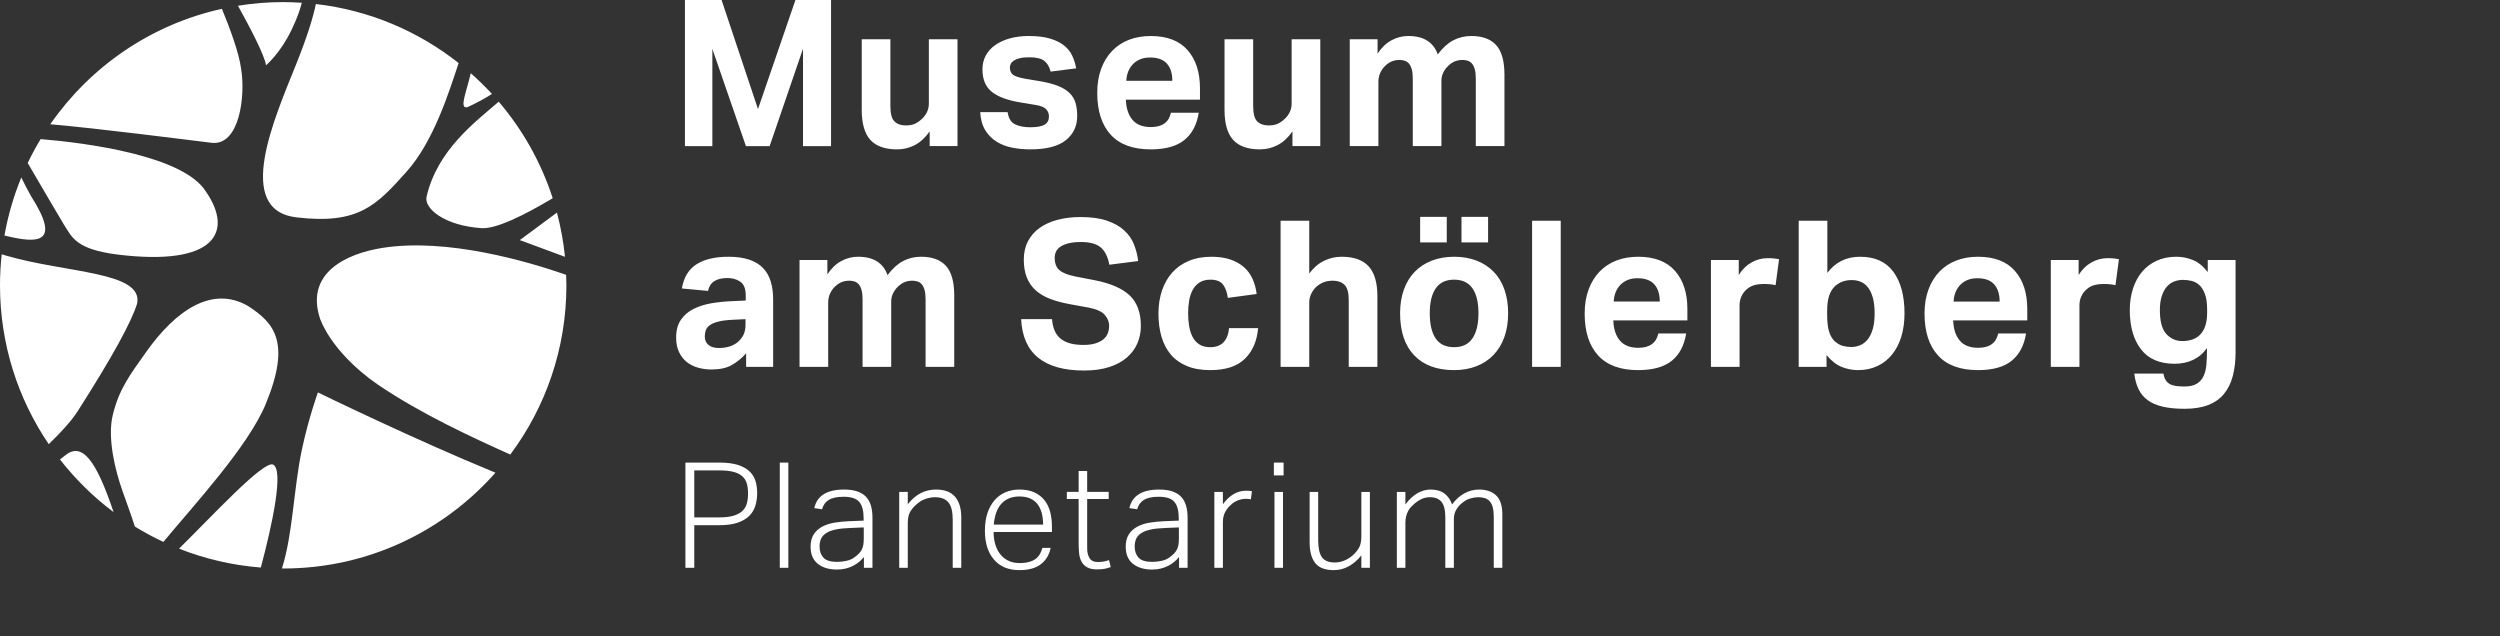 <svg height="70" viewBox="0 0 275 70" width="275" xmlns="http://www.w3.org/2000/svg"><rect x="0" y="0" width="275" height="70" fill="#333333" stroke="none"/><g fill="none" fill-rule="evenodd"><path d="m0 0h275v70h-275z" fill="#bfbfbf" opacity="0"/><g fill="#fff"><path d="m82.074 38.866v1.486h2.971v-7.428c0-.72-.086-1.369-.259-1.947-.172-.578-.45-1.069-.833-1.474-.382-.406-.889-.717-1.519-.935-.63-.217-1.396-.326-2.296-.326-1.47 0-2.641.274-3.511.822-.871.547-1.411 1.436-1.621 2.667l2.881.27c.18-.945.893-1.418 2.139-1.418.54 0 1.009.135 1.406.405.398.27.597.765.597 1.486v.585l-1.508.068c-.75.03-1.49.105-2.217.225-.728.12-1.385.322-1.97.607s-1.058.683-1.418 1.193-.54 1.171-.54 1.981c0 .615.105 1.144.315 1.587s.491.806.844 1.092c.353.285.765.495 1.238.63s.972.202 1.497.202c.915 0 1.662-.165 2.24-.495.577-.33 1.099-.758 1.564-1.283zm-.068-3.759v.608c0 .48-.09.882-.27 1.204-.18.323-.412.589-.698.799-.51.375-1.17.563-1.98.563-.48 0-.856-.113-1.126-.338s-.405-.532-.405-.922c0-.256.038-.488.113-.698s.221-.394.439-.552c.217-.157.529-.289.934-.394s.938-.172 1.598-.202zm5.942-6.505v11.75h3.152v-7.068c0-.345.063-.664.191-.957.128-.292.296-.544.506-.754.256-.255.514-.435.777-.54s.551-.157.867-.157c.195 0 .382.03.562.09s.334.165.462.315c.127.15.229.356.304.619.075.262.112.604.112 1.024v7.428h3.151v-7.203c0-.3.064-.585.192-.855.127-.27.296-.511.506-.721.255-.255.514-.435.777-.54.262-.105.551-.157.866-.157.195 0 .383.03.563.09s.334.165.461.315c.128.15.229.356.304.619.075.262.113.604.113 1.024v7.428h3.151v-7.856c0-1.5-.304-2.584-.912-3.252-.607-.668-1.519-1.002-2.734-1.002-.721 0-1.381.158-1.981.473s-1.171.833-1.711 1.553c-.225-.66-.608-1.163-1.148-1.508s-1.238-.518-2.093-.518c-.645 0-1.261.158-1.846.473s-1.095.803-1.53 1.463v-1.576zm27.776 6.505h-3.399c.09 1.891.717 3.305 1.879 4.243 1.163.938 2.84 1.407 5.031 1.407 1.051 0 1.966-.124 2.746-.371.781-.248 1.43-.593 1.947-1.036.518-.442.908-.96 1.171-1.553.262-.593.394-1.242.394-1.947 0-1.455-.406-2.57-1.216-3.342-.81-.773-2.086-1.332-3.826-1.677l-2.206-.428c-.81-.165-1.384-.398-1.722-.698s-.507-.75-.507-1.35c0-.225.045-.443.136-.653.09-.21.247-.394.472-.552.225-.157.522-.285.889-.382.368-.098.837-.147 1.407-.147.96 0 1.677.196 2.15.586.472.39.791 1.028.956 1.913l3.174-.405c-.075-.63-.229-1.238-.461-1.823-.233-.586-.589-1.1-1.07-1.542-.48-.443-1.11-.799-1.89-1.07-.781-.27-1.756-.405-2.926-.405-.916 0-1.756.102-2.521.304-.766.203-1.422.499-1.97.889-.548.391-.975.878-1.283 1.463-.308.586-.461 1.261-.461 2.026 0 .766.112 1.426.337 1.981s.552 1.024.979 1.407c.428.382.957.694 1.587.934.631.24 1.358.435 2.184.585l2.093.383c.84.165 1.418.431 1.733.799.315.367.473.761.473 1.181 0 .301-.049.578-.147.833-.097.255-.258.477-.483.664-.226.188-.518.338-.878.451-.36.112-.803.168-1.328.168-1.096 0-1.925-.225-2.488-.675-.562-.45-.881-1.17-.956-2.161zm22.666.991h-3.196c-.06.675-.263 1.193-.608 1.553s-.833.54-1.463.54c-.48 0-.878-.101-1.193-.304-.315-.202-.563-.476-.743-.821-.18-.346-.308-.743-.383-1.193-.075-.451-.112-.923-.112-1.418 0-.481.037-.942.112-1.385.075-.442.207-.836.394-1.181.188-.346.439-.619.754-.822.316-.203.713-.304 1.193-.304.661 0 1.126.184 1.396.552.27.367.443.851.518 1.451l3.173-.427c-.075-.601-.225-1.152-.45-1.655-.225-.502-.54-.934-.945-1.294s-.904-.641-1.497-.844-1.287-.304-2.082-.304c-.93 0-1.756.15-2.476.45s-1.328.724-1.823 1.272-.874 1.208-1.137 1.981-.394 1.624-.394 2.554c0 .931.113 1.779.338 2.544s.566 1.418 1.024 1.958 1.047.961 1.767 1.261 1.575.45 2.566.45c1.695 0 2.967-.416 3.815-1.249s1.332-1.955 1.452-3.365zm2.475-11.818v16.072h3.152v-7.068c0-.345.071-.664.214-.957.142-.292.318-.544.528-.754.256-.225.529-.397.822-.517s.642-.18 1.047-.18c.525 0 .945.15 1.26.45s.473.863.473 1.688v7.338h3.151v-7.766c0-1.5-.323-2.599-.968-3.297s-1.635-1.047-2.971-1.047c-.675 0-1.32.15-1.936.45-.615.3-1.155.766-1.62 1.396v-5.808zm19.088 16.432c.9 0 1.718-.143 2.453-.428s1.362-.697 1.88-1.238c.517-.54.915-1.196 1.193-1.969.277-.773.416-1.647.416-2.622 0-.961-.135-1.827-.405-2.6s-.664-1.426-1.182-1.958c-.518-.533-1.144-.942-1.879-1.227-.736-.285-1.561-.428-2.476-.428-.901 0-1.718.143-2.454.428-.735.285-1.361.694-1.879 1.227-.518.532-.916 1.185-1.193 1.958-.278.773-.417 1.639-.417 2.6 0 2.01.518 3.556 1.554 4.636 1.035 1.081 2.498 1.621 4.389 1.621zm0-2.521c-.916 0-1.591-.319-2.026-.957-.435-.637-.653-1.564-.653-2.779 0-1.201.222-2.116.664-2.747.443-.63 1.114-.945 2.015-.945.9 0 1.572.315 2.014.945.443.631.664 1.546.664 2.747 0 1.2-.221 2.123-.664 2.768-.442.645-1.114.968-2.014.968zm-3.737-11.524h2.926v-2.814h-2.926zm4.547 0h2.926v-2.814h-2.926zm7.766 13.685h3.151v-16.071h-3.151zm16.948-3.669h-3.061c-.225 1.05-.96 1.575-2.206 1.575-.9 0-1.575-.266-2.025-.799-.451-.532-.691-1.271-.721-2.217h8.148v-1.26c0-1.756-.453-3.151-1.361-4.187-.908-1.035-2.262-1.553-4.063-1.553-.871 0-1.666.139-2.386.417-.72.277-1.339.686-1.857 1.226s-.919 1.197-1.204 1.97-.428 1.654-.428 2.644c0 1.981.492 3.512 1.474 4.592.983 1.081 2.45 1.621 4.401 1.621 1.62 0 2.855-.341 3.703-1.024.847-.683 1.376-1.685 1.586-3.005zm-2.903-3.511h-5.065c.015-.361.083-.694.203-1.002s.289-.578.506-.81c.218-.233.484-.417.799-.552.316-.135.683-.202 1.103-.202.841 0 1.46.225 1.857.675.398.45.597 1.08.597 1.891zm5.627-4.57v11.75h3.151v-6.798c0-.315.064-.623.191-.923.128-.3.327-.57.597-.81.255-.225.54-.379.855-.461.315-.083.645-.124.99-.124.526 0 .968.045 1.328.135l.383-2.859c-.15-.03-.323-.056-.518-.079-.195-.022-.442-.033-.742-.033-.616 0-1.201.153-1.756.461s-1.028.769-1.418 1.384v-1.643zm9.656-4.322v16.072h3.061v-1.306c.51.631 1.058 1.066 1.643 1.306s1.193.36 1.823.36c.796 0 1.508-.15 2.139-.45.63-.3 1.166-.724 1.609-1.272s.78-1.204 1.013-1.969c.232-.766.349-1.614.349-2.544 0-1.936-.405-3.459-1.216-4.569-.81-1.111-2.033-1.666-3.669-1.666-1.515 0-2.716.593-3.601 1.778v-5.74zm3.128 10.287v-.36c0-.675.072-1.231.214-1.666.143-.435.364-.795.664-1.08.27-.225.548-.39.833-.495s.623-.158 1.013-.158c.345 0 .672.064.979.191.308.128.574.338.799.631.225.292.402.671.529 1.136.128.466.191 1.043.191 1.733 0 .661-.067 1.224-.202 1.689s-.319.844-.552 1.136c-.232.293-.506.507-.821.642s-.645.202-.991.202c-.315 0-.626-.041-.934-.123-.307-.083-.611-.259-.911-.529-.285-.285-.492-.657-.619-1.114-.128-.458-.192-1.07-.192-1.835zm21.879 2.116h-3.062c-.225 1.05-.96 1.575-2.205 1.575-.901 0-1.576-.266-2.026-.799-.45-.532-.691-1.271-.721-2.217h8.149v-1.26c0-1.756-.454-3.151-1.362-4.187-.908-1.035-2.262-1.553-4.063-1.553-.87 0-1.666.139-2.386.417-.72.277-1.339.686-1.857 1.226s-.919 1.197-1.204 1.97-.428 1.654-.428 2.644c0 1.981.492 3.512 1.475 4.592.982 1.081 2.449 1.621 4.4 1.621 1.621 0 2.855-.341 3.703-1.024s1.377-1.685 1.587-3.005zm-2.904-3.511h-5.065c.016-.361.083-.694.203-1.002s.289-.578.507-.81c.217-.233.483-.417.799-.552.315-.135.682-.202 1.103-.202.84 0 1.459.225 1.856.675.398.45.597 1.08.597 1.891zm5.627-4.57v11.75h3.151v-6.798c0-.315.064-.623.191-.923.128-.3.327-.57.597-.81.255-.225.54-.379.855-.461.315-.083.646-.124.991-.124.525 0 .967.045 1.328.135l.382-2.859c-.15-.03-.322-.056-.517-.079-.195-.022-.443-.033-.743-.033-.615 0-1.201.153-1.756.461s-1.028.769-1.418 1.384v-1.643zm12.38 12.493h-3.197c.075.645.229 1.211.462 1.699.232.488.566.893 1.001 1.215.436.323.987.563 1.655.721.668.157 1.474.236 2.42.236 1.02 0 1.887-.139 2.599-.416.713-.278 1.291-.687 1.733-1.227.443-.54.766-1.197.968-1.97.203-.772.304-1.654.304-2.644v-10.107h-3.061v1.328c-.495-.645-1.039-1.088-1.632-1.328s-1.204-.36-1.834-.36c-.796 0-1.512.146-2.15.439s-1.174.698-1.609 1.216c-.435.517-.769 1.136-1.002 1.856-.233.721-.349 1.509-.349 2.364 0 1.801.409 3.234 1.227 4.299s2.052 1.598 3.703 1.598c.765 0 1.451-.146 2.059-.439.608-.292 1.107-.724 1.497-1.294v.36c0 .495-.019.976-.056 1.441-.038.465-.135.878-.293 1.238-.157.36-.401.649-.731.866-.331.218-.788.327-1.373.327-.376 0-.694-.019-.957-.057-.263-.037-.488-.108-.675-.214-.188-.104-.338-.247-.451-.427-.112-.18-.198-.42-.258-.72zm4.816-7.023v.315c0 .57-.067 1.054-.202 1.452-.135.397-.323.72-.563.968-.24.247-.529.427-.866.54-.338.112-.702.169-1.092.169-.705 0-1.294-.259-1.767-.777s-.709-1.399-.709-2.645c0-.585.068-1.088.203-1.508s.318-.765.551-1.035.503-.465.81-.585c.308-.12.634-.18.979-.18.316 0 .631.037.946.112s.6.229.855.462c.255.232.462.566.619 1.001.158.435.236 1.006.236 1.711z"/><path d="m75.344 0v16.071h3.016v-10.691l3.691 10.691h2.611l3.669-10.714v10.714h3.084v-16.071h-3.916l-4.12 11.997-4.006-11.997zm19.447 4.322v7.765c0 1.501.315 2.6.945 3.298.631.697 1.613 1.046 2.949 1.046.69 0 1.339-.157 1.947-.472s1.152-.818 1.632-1.508v1.62h3.061v-11.749h-3.151v7.067c0 .346-.071.664-.214.957s-.334.544-.574.754c-.24.225-.491.398-.754.518s-.596.18-1.002.18c-.525 0-.937-.146-1.238-.439-.3-.293-.45-.859-.45-1.699v-7.338zm16.048 8.013h-3.016c.045.795.229 1.455.552 1.981.322.525.735.945 1.238 1.26.502.315 1.073.537 1.71.664.638.128 1.31.191 2.015.191 1.756 0 3.054-.334 3.894-1.001.84-.668 1.26-1.557 1.26-2.668 0-.555-.063-1.042-.191-1.463-.127-.42-.352-.784-.675-1.091-.323-.308-.754-.567-1.294-.777-.541-.21-1.223-.382-2.049-.518l-1.485-.247c-.676-.12-1.129-.266-1.362-.439s-.349-.447-.349-.822c0-.12.034-.247.101-.382.068-.135.18-.255.338-.36s.375-.192.653-.259c.277-.068.626-.102 1.046-.102.751 0 1.295.128 1.632.383.338.255.574.653.709 1.193l2.814-.36c-.09-.495-.236-.96-.439-1.396-.203-.435-.503-.81-.9-1.125-.398-.315-.912-.567-1.542-.754-.63-.188-1.411-.281-2.341-.281-.75 0-1.437.086-2.06.258-.622.173-1.159.417-1.609.732s-.799.698-1.047 1.148c-.247.45-.371.96-.371 1.53 0 1.111.349 1.94 1.047 2.488.697.547 1.759.934 3.185 1.159l1.62.27c.57.09.957.248 1.159.473.203.225.304.487.304.787 0 .421-.161.725-.484.912-.322.188-.859.281-1.609.281-.63 0-1.171-.105-1.621-.315s-.727-.66-.833-1.35zm21.023.067h-3.061c-.225 1.051-.96 1.576-2.206 1.576-.9 0-1.575-.266-2.025-.799-.451-.533-.691-1.272-.721-2.217h8.148v-1.261c0-1.755-.454-3.151-1.361-4.186-.908-1.036-2.263-1.553-4.063-1.553-.871 0-1.666.138-2.386.416-.72.277-1.339.686-1.857 1.227-.518.54-.919 1.196-1.204 1.969s-.428 1.655-.428 2.645c0 1.981.491 3.511 1.474 4.592.983 1.08 2.45 1.62 4.401 1.62 1.62 0 2.855-.341 3.702-1.024.848-.683 1.377-1.684 1.587-3.005zm-2.903-3.511h-5.065c.015-.36.083-.694.203-1.002.12-.307.289-.577.506-.81.218-.233.484-.416.799-.551s.683-.203 1.103-.203c.841 0 1.46.225 1.857.675.398.45.597 1.081.597 1.891zm5.739-4.569v7.765c0 1.501.315 2.6.946 3.298.63.697 1.613 1.046 2.948 1.046.69 0 1.339-.157 1.947-.472s1.152-.818 1.632-1.508v1.62h3.061v-11.749h-3.151v7.067c0 .346-.071.664-.214.957-.142.293-.334.544-.574.754-.24.225-.491.398-.754.518-.262.12-.596.18-1.001.18-.526 0-.938-.146-1.238-.439-.301-.293-.451-.859-.451-1.699v-7.338zm13.775 0v11.749h3.152v-7.067c0-.346.063-.664.191-.957.127-.293.296-.544.506-.754.255-.255.514-.435.777-.54.262-.105.551-.158.866-.158.196 0 .383.03.563.09s.334.165.462.315c.127.15.228.357.303.619.075.263.113.604.113 1.024v7.428h3.151v-7.203c0-.3.064-.585.192-.855.127-.27.296-.51.506-.72.255-.255.514-.435.777-.54.262-.105.551-.158.866-.158.195 0 .383.03.563.09s.334.165.461.315c.128.15.229.357.304.619.075.263.113.604.113 1.024v7.428h3.151v-7.855c0-1.501-.304-2.585-.912-3.253-.607-.668-1.519-1.001-2.735-1.001-.72 0-1.38.157-1.98.472-.601.315-1.171.833-1.711 1.553-.225-.66-.608-1.163-1.148-1.508s-1.238-.517-2.093-.517c-.645 0-1.261.157-1.846.472s-1.095.803-1.53 1.463v-1.575z"/><path d="m75.397 50.884v11.571h.973v-4.683h2.722c.843 0 1.535-.095 2.075-.284s.967-.446 1.28-.77.532-.702.656-1.134c.125-.432.187-.886.187-1.361 0-.454-.06-.884-.179-1.289-.118-.405-.332-.759-.64-1.061-.308-.303-.732-.543-1.272-.721-.54-.179-1.232-.268-2.074-.268zm3.712 6.029h-2.739v-5.17h2.722c.627 0 1.146.051 1.556.154.411.103.737.259.981.47.243.211.413.473.51.786s.146.686.146 1.118c0 .411-.043.778-.13 1.102-.086.324-.248.6-.486.827s-.562.402-.972.526c-.411.125-.94.187-1.588.187zm6.668 5.542h.94v-11.571h-.94zm9.254-1.183v1.183h.94v-5.494c0-.497-.055-.937-.163-1.32-.108-.384-.283-.708-.526-.973-.243-.264-.565-.467-.964-.608-.4-.14-.892-.21-1.475-.21-1.88 0-2.971.68-3.274 2.042l.859.129c.054-.205.135-.391.243-.559.108-.167.254-.313.438-.437.183-.124.413-.219.688-.284.276-.065.614-.097 1.013-.097.821 0 1.391.189 1.71.567s.478.978.478 1.799v.259l-1.62.065c-.541.022-1.062.073-1.564.154-.503.081-.951.224-1.345.43-.395.205-.711.486-.948.842-.238.357-.357.816-.357 1.378 0 .832.265 1.458.794 1.88.53.421 1.232.632 2.107.632.356 0 .683-.038.98-.114.297-.075.57-.178.819-.308.248-.129.47-.278.664-.445.195-.168.362-.338.503-.511zm-.017-3.257v1.231c0 .26-.016.487-.048.681-.033.195-.089.37-.17.527-.081.156-.184.3-.308.429-.125.13-.284.265-.478.405-.227.184-.516.316-.867.397-.352.081-.705.122-1.062.122-.713 0-1.213-.154-1.499-.462s-.429-.716-.429-1.223c0-.335.056-.624.17-.867.113-.244.3-.449.559-.616.259-.168.599-.297 1.021-.389.421-.092.945-.149 1.572-.17zm3.901-3.906v8.346h.94v-4.894c0-.519.081-.926.243-1.224.162-.297.405-.586.729-.867.292-.27.619-.467.981-.591s.705-.186 1.029-.186c.68 0 1.177.191 1.491.575.313.383.47 1.013.47 1.888v5.299h.94v-5.558c0-.973-.227-1.724-.681-2.253-.454-.53-1.156-.794-2.107-.794-.583 0-1.131.127-1.645.381-.513.254-.996.667-1.45 1.239v-1.361zm16.653 6.158h-.907c-.065.249-.154.473-.268.673-.113.2-.267.375-.462.527-.194.151-.437.267-.729.348s-.648.122-1.069.122c-.465 0-.876-.09-1.232-.268-.357-.178-.654-.421-.891-.729-.238-.308-.416-.67-.535-1.086s-.179-.861-.179-1.337h6.418v-.599c0-.573-.065-1.108-.194-1.605-.13-.497-.338-.926-.624-1.288-.287-.362-.657-.648-1.11-.859-.454-.211-1.005-.316-1.653-.316-.552 0-1.057.097-1.516.292-.459.194-.859.483-1.199.867-.34.383-.605.856-.794 1.418-.189.561-.284 1.21-.284 1.944 0 1.351.333 2.412.997 3.185.664.772 1.596 1.158 2.796 1.158 1.037 0 1.836-.226 2.398-.68s.908-1.043 1.037-1.767zm-.826-2.56h-5.429c.097-1.048.389-1.826.875-2.334s1.134-.761 1.945-.761c.464 0 .864.075 1.199.226.335.152.605.365.81.641.205.275.357.602.454.98s.146.794.146 1.248zm3.908-2.82v4.862c0 .378.017.74.049 1.086.032.345.116.651.251.915.135.265.338.478.608.64s.643.243 1.118.243c.378 0 .684-.027.916-.081s.429-.113.591-.178l-.194-.762c-.151.055-.324.103-.519.146-.194.044-.432.065-.713.065-.432 0-.734-.143-.907-.429-.173-.287-.26-.635-.26-1.046v-5.461h2.366v-.778h-2.366v-2.301h-.94v2.301h-1.296v.778zm11.045 6.385v1.183h.94v-5.494c0-.497-.055-.937-.163-1.32-.108-.384-.283-.708-.526-.973-.243-.264-.565-.467-.965-.608-.399-.14-.891-.21-1.474-.21-1.88 0-2.971.68-3.274 2.042l.859.129c.054-.205.135-.391.243-.559.108-.167.254-.313.438-.437.183-.124.413-.219.688-.284.276-.065.614-.097 1.013-.097.821 0 1.391.189 1.71.567s.478.978.478 1.799v.259l-1.62.065c-.541.022-1.062.073-1.564.154-.503.081-.951.224-1.345.43-.395.205-.711.486-.948.842-.238.357-.357.816-.357 1.378 0 .832.265 1.458.794 1.88.53.421 1.232.632 2.107.632.356 0 .683-.038.98-.114.297-.075.57-.178.819-.308.248-.129.47-.278.664-.445.195-.168.362-.338.503-.511zm-.017-3.257v1.231c0 .26-.016.487-.048.681-.033.195-.089.37-.17.527-.081.156-.184.3-.308.429-.125.13-.284.265-.478.405-.227.184-.516.316-.867.397-.352.081-.705.122-1.062.122-.713 0-1.213-.154-1.499-.462s-.429-.716-.429-1.223c0-.335.056-.624.17-.867.113-.244.3-.449.559-.616.259-.168.599-.297 1.021-.389.421-.092.945-.149 1.572-.17zm3.901-3.906v8.346h.94v-5.024c0-.421.081-.786.243-1.094.162-.307.367-.569.616-.786.259-.248.535-.424.826-.526.292-.103.578-.154.859-.154.162 0 .341.016.535.048l.114-.891c-.119-.021-.23-.035-.333-.04-.102-.006-.213-.008-.332-.008-.486 0-.945.129-1.377.388-.433.26-.816.627-1.151 1.102v-1.361zm6.612 8.346h.94v-8.346h-.94zm-.065-10.161h1.07v-1.41h-1.07zm3.933 1.815v5.559c0 .994.205 1.75.616 2.269.41.518 1.091.777 2.042.777 1.145 0 2.155-.54 3.03-1.62v1.361h.94v-8.346h-.94v4.894c0 .519-.081.927-.243 1.224s-.399.586-.713.867c-.302.259-.621.454-.956.583-.335.13-.67.195-1.005.195-.67 0-1.142-.192-1.418-.576-.275-.383-.413-1.013-.413-1.888v-5.299zm9.594 0v8.346h.94v-4.943c0-.281.03-.529.089-.745s.132-.405.219-.567c.086-.162.186-.303.3-.422.113-.118.218-.221.316-.308.281-.248.564-.44.85-.575.287-.135.592-.202.916-.202.573 0 .999.17 1.28.51s.422.916.422 1.726v5.526h.94v-5.348c0-.389.083-.729.251-1.021.167-.292.381-.54.64-.745.292-.249.597-.419.916-.511.318-.092.602-.137.85-.137.292 0 .546.035.762.105s.397.192.543.365c.146.172.254.399.324.68s.105.638.105 1.07v5.542h.94v-5.883c0-.95-.227-1.642-.68-2.074-.454-.432-1.081-.648-1.88-.648-.584 0-1.129.143-1.637.429-.508.287-.951.689-1.329 1.208-.184-.519-.467-.921-.851-1.208-.383-.286-.894-.429-1.531-.429-.486 0-.964.135-1.434.405s-.911.681-1.321 1.232v-1.378z"/><path d="m54.113 10.333c-.736-.802-1.516-1.562-2.331-2.283-.463 2.067-1.302 3.913-.397 3.749.645-.277 1.847-.892 2.728-1.466zm-20.912-10.028c-.678-.044-1.36-.075-2.049-.075-1.695 0-3.356.141-4.978.401 1.336 2.403 2.93 5.445 3.087 6.548 0 0 1.576-1.301 2.836-3.946.751-1.579.925-2.304 1.104-2.928zm-8.791.665c-7.789 1.719-14.482 6.351-18.879 12.698 5.293.461 14.661 1.662 17.724 2.038 3.109.38 3.761-5.193 3.269-8.116-.206-1.724-1.252-4.527-2.114-6.62zm-24.221 27c-.122 1.121-.189 2.259-.189 3.413 0 6.477 1.978 12.491 5.361 17.475 1.268-1.221 2.468-2.509 3.166-3.6 3.887-6.073 5.921-9.85 6.55-11.84.756-3.553-7.756-3.361-14.372-5.29-.178-.052-.343-.106-.516-.158zm6.409 22.573c1.703 2.179 3.682 4.13 5.896 5.788-1.916-5.702-3.458-7.754-5.323-6.239-.165.127-.363.283-.573.451zm24.416 11.988c.046.001.091.004.138.004 9.298 0 17.64-4.079 23.348-10.539-9.03-3.699-19.53-8.83-19.53-8.83s-1.008 2.772-1.754 6.249c-.913 4.265-.992 9.312-2.202 13.116zm30.249-39.146-4.084 3.026 4.968 1.838c-.166-1.664-.466-3.288-.884-4.864zm-19.743 18.89c4.777 3.262 10.569 5.906 14.612 7.724 3.876-5.194 6.172-11.637 6.172-18.616 0-.387-.015-.77-.029-1.153-4.147-1.446-13.059-4.085-20.189-2.965-4.021.632-8.568 2.774-6.865 7.84 1.134 2.865 3.918 5.544 6.299 7.17zm-8.932-35.236c-2.366 5.896-6.892 16.041-.001 16.868s8.852-1.363 12.129-5.016c2.988-3.331 4.679-8.775 5.733-11.954-4.422-3.496-9.811-5.817-15.704-6.494-.27 1.314-.868 3.384-2.157 6.596zm-12.893 53.312c2.821 1.117 5.843 1.832 8.997 2.078 1.268-4.771 2.553-10.737 1.341-11.329-1.096-.422-6.652 5.622-10.338 9.251zm-3.644-21.596c-1.72 2.437-2.957 4.016-3.653 6.928-.602 2.52.277 6.065 1.071 8.314.365 1.033.959 2.644 1.365 3.922 1.009.622 2.057 1.186 3.139 1.692 3.217-3.902 9.323-10.467 11.265-15.185 2.791-6.778.931-8.898-1.942-10.757-3.915-2.286-7.937.4-11.245 5.086zm-11.582-23.455c-.514.851-.989 1.728-1.421 2.63 1.535 2.628 3.7 6.329 3.995 6.796.907 1.436 1.36 2.696 5.893 3.275 10.77 1.323 12.761-2.494 9.729-6.905-2.426-3.973-13.187-5.384-18.196-5.796zm-1.054 6.277c-.436-.779-.785-1.456-1.072-2.055-.836 2.029-1.46 4.166-1.854 6.384 3.679.914 6.297.943 2.926-4.329zm57.382.227c-1.273-3.942-3.31-7.538-5.937-10.619-2.536 2.193-6.769 5.318-7.939 10.463-.284 1.251 1.911 3.172 6.046 3.448 1.6.107 4.67-1.403 7.83-3.292z"/></g></g></svg>